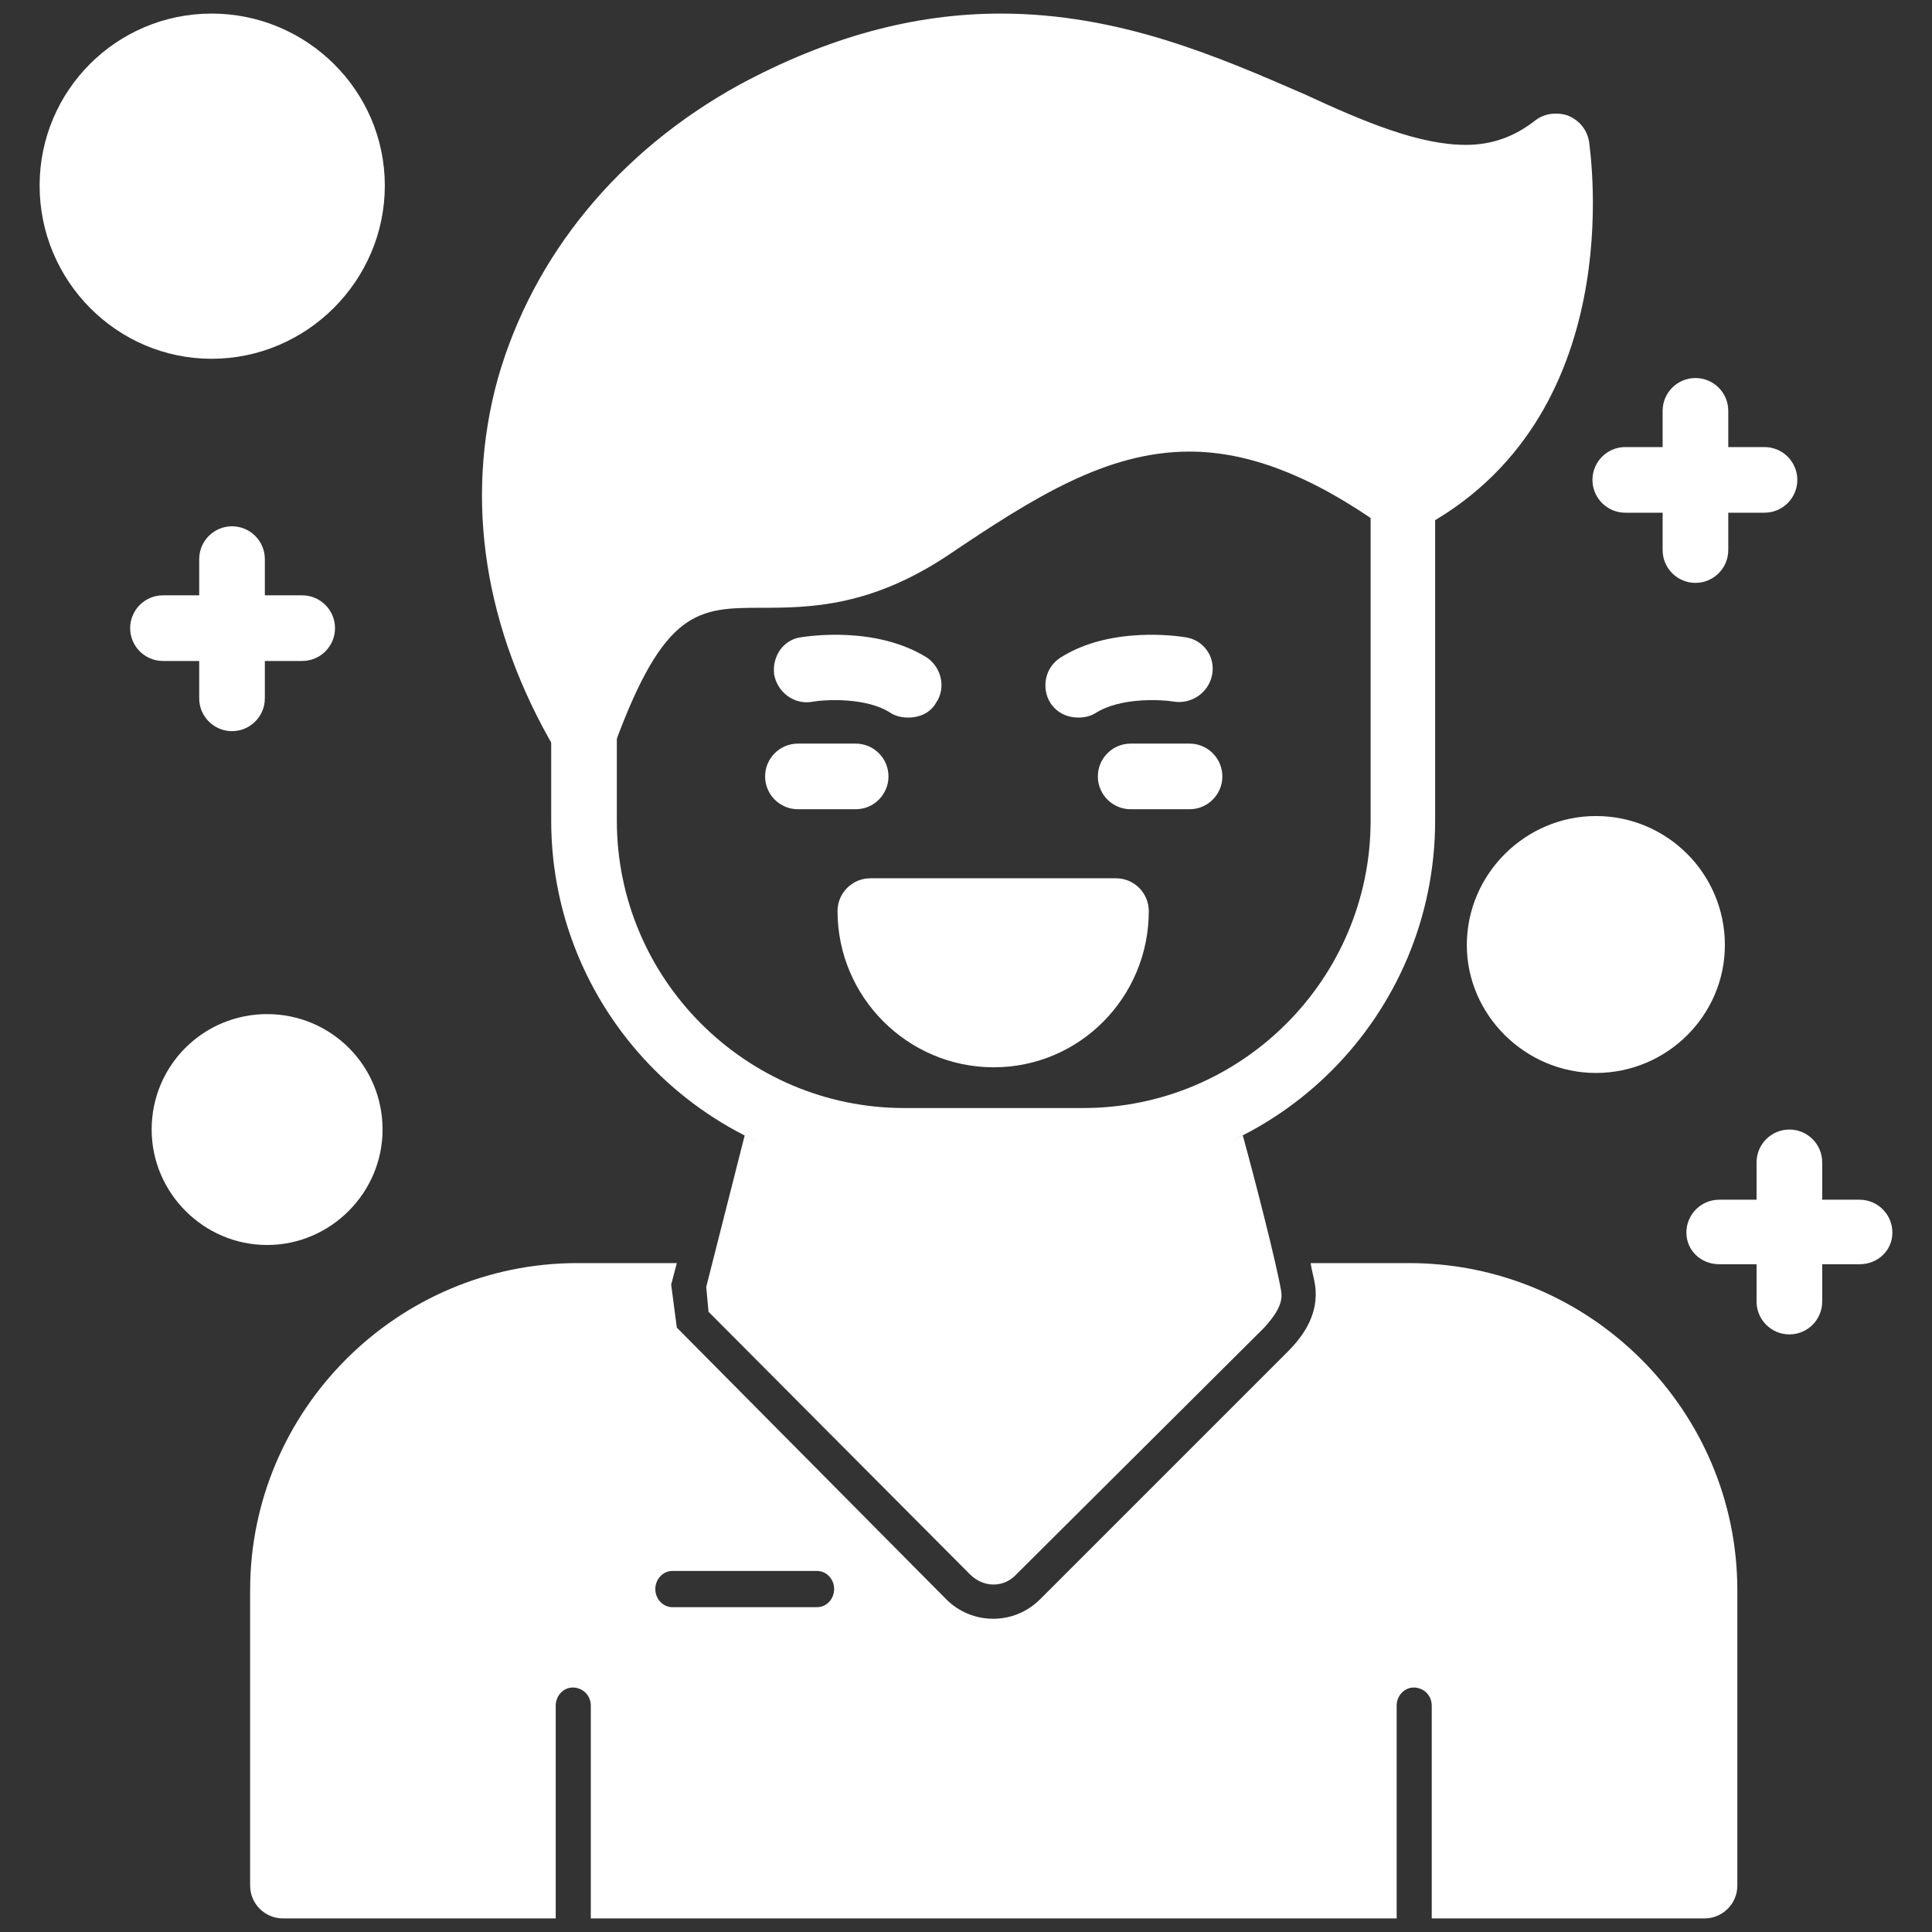 <svg clip-rule="evenodd" fill-rule="evenodd" height="300" image-rendering="optimizeQuality" shape-rendering="geometricPrecision" text-rendering="geometricPrecision" viewBox="0 0 1707 1707" width="300" xmlns="http://www.w3.org/2000/svg" version="1.1" xmlns:xlink="http://www.w3.org/1999/xlink" xmlns:svgjs="http://svgjs.dev/svgjs"><rect x="0" y="0" width="1707" height="1707" fill="#333333" stroke="none"/><g width="100%" height="100%" transform="matrix(1,0,0,1,0,0)"><g id="Layer_x0020_1"><path d="m516 677c-10 0-20-5-25-14-63-107-81-221-51-329 31-108 106-200 213-259 78-42 154-63 231-63 105 0 192 38 268 71 54 25 102 45 143 45 23 0 43-7 62-22 8-6 19-7 28-4 10 4 17 12 19 23 1 10 37 245-151 343-10 5-22 4-30-2-63-45-119-67-172-67-73 0-137 40-214 92-68 45-121 46-164 46-56 0-86 1-130 121-4 11-13 18-24 19-1 0-2 0-3 0z" fill="#ffffff" fill-opacity="1" data-original-color="#000000ff" stroke="none" stroke-opacity="1"/><path d="m957 1037h-158c-172 0-312-140-312-312v-77c0-16 13-29 29-29s29 13 29 29v77c0 140 114 254 254 254h158c140 0 254-114 254-254v-283c0-16 12-29 28-29s29 13 29 29v283c0 172-139 312-311 312z" fill="#ffffff" fill-opacity="1" data-original-color="#000000ff" stroke="none" stroke-opacity="1"/><path d="m1051 715h-52c-16 0-29-13-29-29s13-29 29-29h52c16 0 29 13 29 29s-13 29-29 29z" fill="#ffffff" fill-opacity="1" data-original-color="#000000ff" stroke="none" stroke-opacity="1"/><path d="m756 715h-51c-16 0-29-13-29-29s13-29 29-29h51c16 0 29 13 29 29s-13 29-29 29z" fill="#ffffff" fill-opacity="1" data-original-color="#000000ff" stroke="none" stroke-opacity="1"/><path d="m1410 948c-62 0-114-51-114-113 0-63 52-114 114-114 63 0 114 51 114 114 0 62-51 113-114 113zm-1174 152c-56 0-102-46-102-102 0-57 46-102 102-102s102 45 102 102c0 56-46 102-102 102zm-49-783c-84 0-152-69-152-153s68-152 152-152 153 68 153 152-69 153-153 153z" fill="#ffffff" fill-opacity="1" data-original-color="#000000ff" stroke="none" stroke-opacity="1"/><path d="m878 943c-76 0-138-62-138-138 0-16 13-29 29-29h217c16 0 29 13 29 29 0 76-61 138-137 138z" fill="#ffffff" fill-opacity="1" data-original-color="#000000ff" stroke="none" stroke-opacity="1"/><path d="m953 634c-10 0-19-4-25-13-8-13-5-31 9-40 44-28 104-19 110-18 16 2 27 17 24 33s-18 26-33 24c-12-2-48-4-70 10-5 3-10 4-15 4z" fill="#ffffff" fill-opacity="1" data-original-color="#000000ff" stroke="none" stroke-opacity="1"/><path d="m803 634c-6 0-11-1-16-4-21-14-58-12-69-10-16 3-31-8-34-24-2-16 8-31 24-33 7-1 66-10 111 18 13 9 17 27 8 40-5 9-15 13-24 13z" fill="#ffffff" fill-opacity="1" data-original-color="#000000ff" stroke="none" stroke-opacity="1"/><path d="m205 646c-16 0-29-13-29-29v-123c0-16 13-29 29-29s29 13 29 29v123c0 16-13 29-29 29z" fill="#ffffff" fill-opacity="1" data-original-color="#000000ff" stroke="none" stroke-opacity="1"/><path d="m267 584h-123c-16 0-29-13-29-29s13-29 29-29h123c16 0 29 13 29 29s-13 29-29 29z" fill="#ffffff" fill-opacity="1" data-original-color="#000000ff" stroke="none" stroke-opacity="1"/><path d="m1498 515c-16 0-29-13-29-29v-123c0-16 13-29 29-29s29 13 29 29v123c0 16-13 29-29 29z" fill="#ffffff" fill-opacity="1" data-original-color="#000000ff" stroke="none" stroke-opacity="1"/><path d="m1559 453h-123c-16 0-29-13-29-29s13-29 29-29h123c16 0 29 13 29 29s-13 29-29 29z" fill="#ffffff" fill-opacity="1" data-original-color="#000000ff" stroke="none" stroke-opacity="1"/><path d="m1581 1179c-16 0-29-13-29-29v-123c0-16 13-29 29-29s29 13 29 29v123c0 16-13 29-29 29z" fill="#ffffff" fill-opacity="1" data-original-color="#000000ff" stroke="none" stroke-opacity="1"/><path d="m1643 1117h-124c-16 0-29-12-29-28s13-29 29-29h124c16 0 29 13 29 29s-13 28-29 28z" fill="#ffffff" fill-opacity="1" data-original-color="#000000ff" stroke="none" stroke-opacity="1"/><g id="_364764448"><path d="m1506 1695h-241v-188c0-9-7-16-16-16-8 0-15 7-15 16v188h-712v-188c0-9-7-16-16-16-8 0-15 7-15 16v188h-241c-16 0-29-13-29-29v-261c0-159 130-289 289-289h88l-5 19 5 38 238 240c23 23 60 23 83 0l219-219c16-16 27-35 24-58-1-7-3-13-4-20h87c160 0 290 130 290 289v261c0 16-13 29-29 29zm-784-275c8 0 15-7 15-16s-7-16-15-16h-128c-8 0-15 7-15 16s7 16 15 16z" fill="#ffffff" fill-opacity="1" data-original-color="#000000ff" stroke="none" stroke-opacity="1"/><path d="m1117 1173-219 218c-11 12-29 12-41 0l-231-232-2-22 34-134c42 22 91 19 142 19h158c50 0 97 3 140-19 11 40 30 114 34 138 2 12-7 23-15 32z" fill="#ffffff" fill-opacity="1" data-original-color="#000000ff" stroke="none" stroke-opacity="1"/></g></g></g></svg>